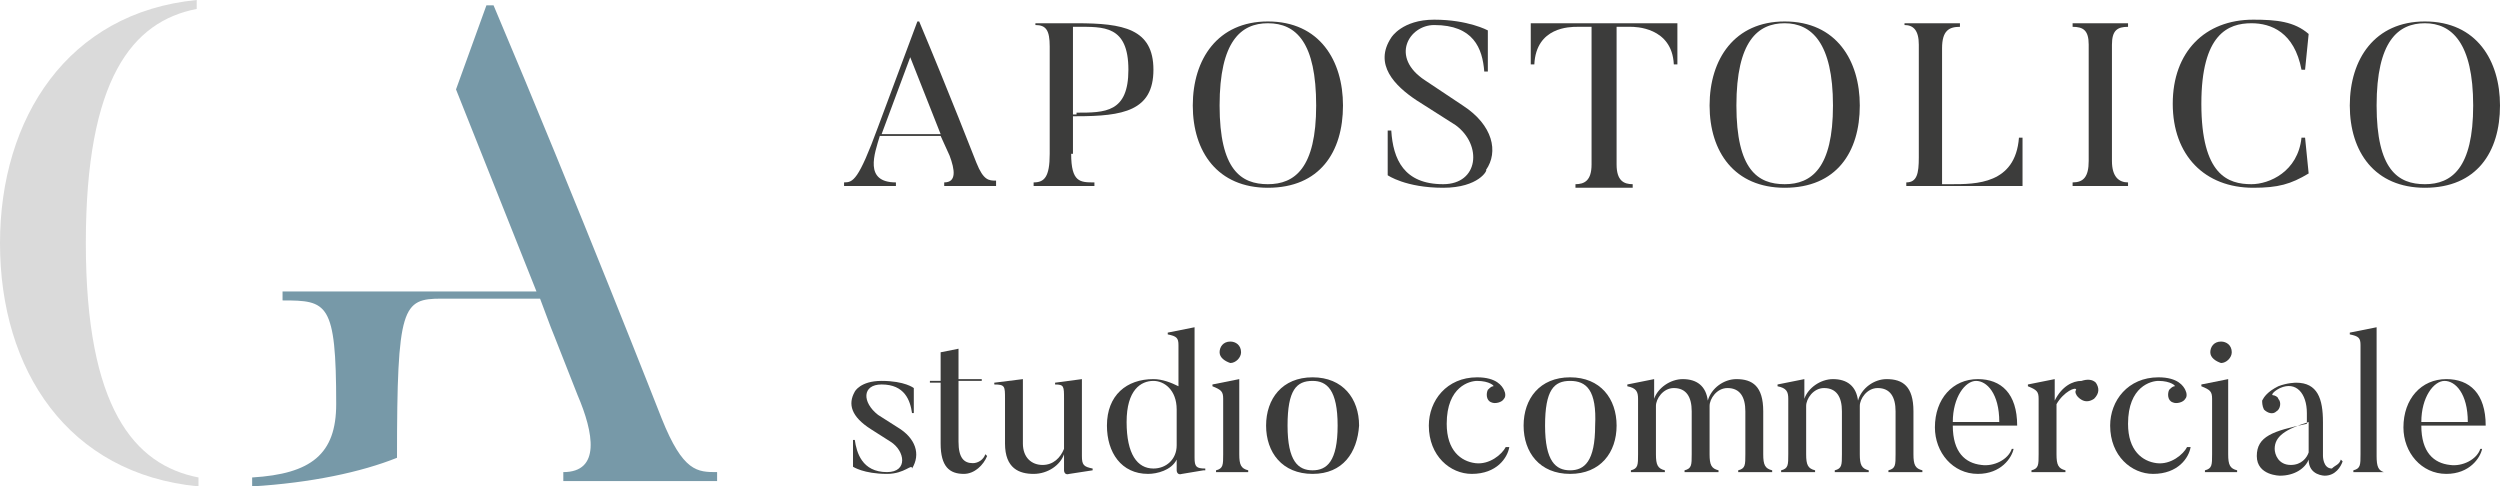 <?xml version="1.0" encoding="utf-8"?>
<!-- Generator: Adobe Illustrator 27.0.0, SVG Export Plug-In . SVG Version: 6.00 Build 0)  -->
<svg version="1.1" id="Livello_1" xmlns="http://www.w3.org/2000/svg" xmlns:xlink="http://www.w3.org/1999/xlink" x="0px" y="0px"
	 viewBox="0 0 139.8 27.2" style="enable-background:new 0 0 139.8 27.2;" xml:space="preserve">
<style type="text/css">
	.st0{fill:#3C3C3B;}
	.st1{fill:#DADADA;}
	.st2{fill:#7799A8;}
</style>
<g>
	<g>
		<g>
			<path class="st0" d="M55.8,10.4h-3v-0.2c0.7,0,0.6-0.7,0.3-1.5l-0.5-1.1h-3.4c-0.3,1-0.9,2.6,0.9,2.6v0.2h-2.9v-0.2
				c0.5,0,0.8-0.1,1.9-3.1l2.2-5.9h0.1c1.6,3.8,3.2,7.9,3.2,7.9c0.4,1,0.7,1,1.1,1V10.4z M52.6,7.5l-1.7-4.3l-1.6,4.3H52.6z"/>
			<path class="st0" d="M59.9,8.6c0,1.6,0.5,1.6,1.3,1.6v0.2h-3.4v-0.2c0.6,0,0.9-0.3,0.9-1.6v-6c0-0.9-0.2-1.2-0.8-1.2V1.3h2.3
				c2.6,0,4.3,0.3,4.3,2.6c0,2.3-1.7,2.6-4.3,2.6h-0.2V8.6z M60.2,6.3c1.6,0,2.9,0,2.9-2.4c0-2.5-1.4-2.4-2.9-2.4h-0.2v4.9H60.2z"/>
			<path class="st0" d="M70.9,10.5c-2.8,0-4.2-2-4.2-4.6c0-2.6,1.4-4.7,4.2-4.7c2.9,0,4.2,2.2,4.2,4.7C75.1,8.5,73.8,10.5,70.9,10.5
				z M70.9,1.3c-1.5,0-2.7,1-2.7,4.6c0,3.6,1.2,4.4,2.7,4.4c1.5,0,2.7-0.9,2.7-4.4C73.6,2.4,72.5,1.3,70.9,1.3z"/>
			<path class="st0" d="M80.7,10.5c-2.1,0-3.1-0.7-3.1-0.7V7.3h0.2c0.1,1.6,0.7,3,2.9,3c2,0,2.2-2.2,0.7-3.3l-2.2-1.4
				c-1.2-0.8-2.4-2-1.4-3.5c0,0,0.6-1,2.4-1c1.9,0,3,0.6,3,0.6V4h-0.2c-0.1-1.3-0.6-2.6-2.8-2.6c-1.4,0-2.5,1.8-0.5,3.1l2.1,1.4
				c1.7,1.1,2,2.6,1.3,3.6C83.2,9.5,82.7,10.5,80.7,10.5z"/>
			<path class="st0" d="M93.8,1.3v2.3h-0.2c-0.1-2.1-2.2-2.1-2.4-2.1h-0.8v7.7c0,0.9,0.4,1.1,0.9,1.1v0.2h-3.2v-0.2
				c0.5,0,0.9-0.2,0.9-1.1V1.5h-0.8c-0.4,0-2.3,0-2.4,2.1h-0.2V1.3H93.8z"/>
			<path class="st0" d="M99.8,10.5c-2.8,0-4.2-2-4.2-4.6c0-2.6,1.4-4.7,4.2-4.7c2.9,0,4.2,2.2,4.2,4.7C104,8.5,102.7,10.5,99.8,10.5
				z M99.8,1.3c-1.5,0-2.7,1-2.7,4.6c0,3.6,1.2,4.4,2.7,4.4c1.5,0,2.7-0.9,2.7-4.4C102.5,2.4,101.3,1.3,99.8,1.3z"/>
			<path class="st0" d="M113.1,7.6v2.8h-6.5v-0.2c0.6,0,0.7-0.5,0.7-1.4V2.5c0-0.8-0.3-1.1-0.8-1.1V1.3h3.1v0.2c-0.6,0-1,0.2-1,1.2
				v7.6h0.5c1.4,0,3.6,0,3.8-2.6H113.1z"/>
			<path class="st0" d="M119,1.3v0.2c-0.6,0-0.9,0.2-0.9,1V9c0,0.9,0.4,1.2,0.9,1.2v0.2h-3.1v-0.2c0.6,0,0.9-0.3,0.9-1.2V2.5
				c0-0.8-0.3-1-0.9-1V1.3H119z"/>
			<path class="st0" d="M128.9,7.7l0.2,2c-1,0.6-1.7,0.8-3.1,0.8c-2.7,0-4.5-1.8-4.5-4.7c0-2.9,1.8-4.7,4.5-4.7
				c1.3,0,2.3,0.1,3.1,0.8l-0.2,2h-0.2c-0.4-2.1-1.7-2.6-2.8-2.6c-1.3,0-2.8,0.6-2.8,4.5c0,4,1.5,4.5,2.8,4.5c1,0,2.6-0.7,2.8-2.6
				H128.9z"/>
			<path class="st0" d="M135.6,10.5c-2.8,0-4.2-2-4.2-4.6c0-2.6,1.4-4.7,4.2-4.7c2.9,0,4.2,2.2,4.2,4.7
				C139.8,8.5,138.5,10.5,135.6,10.5z M135.6,1.3c-1.5,0-2.7,1-2.7,4.6c0,3.6,1.2,4.4,2.7,4.4c1.5,0,2.7-0.9,2.7-4.4
				C138.3,2.4,137.1,1.3,135.6,1.3z"/>
		</g>
		<g>
			<path class="st0" d="M49.6,26.5c-1.3,0-1.9-0.4-1.9-0.4v-1.5h0.1c0.1,0.7,0.4,1.8,1.8,1.8c1.2,0,1-1.2,0.2-1.7l-1.1-0.7
				c-1.1-0.7-1.3-1.4-0.9-2.1c0,0,0.3-0.6,1.5-0.6c1.3,0,1.8,0.4,1.8,0.4v1.4h-0.1c-0.1-0.7-0.4-1.6-1.7-1.6c-1.1,0-1.1,1-0.2,1.7
				l1.1,0.7c1,0.6,1.3,1.5,0.8,2.3C51,25.9,50.6,26.5,49.6,26.5z"/>
			<path class="st0" d="M55.2,25.5c-0.2,0.5-0.7,1-1.3,1c-0.8,0-1.3-0.4-1.3-1.7v-3.4h-0.6l0-0.1h0.6v-1.6l1-0.2v1.7h1.3l0,0.1h-1.3
				v3.4c0,0.9,0.3,1.2,0.8,1.2c0.3,0,0.6-0.2,0.7-0.5L55.2,25.5z"/>
			<path class="st0" d="M61.1,26.3l-1.3,0.2c-0.3,0.1-0.3-0.2-0.3-0.2v-0.9c-0.2,0.6-0.9,1.1-1.7,1.1c-0.8,0-1.6-0.3-1.6-1.7v-2.5
				c0-0.7,0-0.8-0.6-0.8v-0.1l1.6-0.2v3.6c0,0.8,0.5,1.2,1.1,1.2c0.6,0,1-0.4,1.2-0.9v-2.8c0-0.7,0-0.8-0.5-0.8v-0.1l1.5-0.2v4.3
				c0,0.5,0.1,0.6,0.6,0.7V26.3z"/>
			<path class="st0" d="M67.3,26.3l-1.2,0.2c-0.3,0.1-0.3-0.2-0.3-0.2v-0.6c-0.3,0.6-1.1,0.8-1.6,0.8c-1.5,0-2.3-1.2-2.3-2.7
				c0-1.7,1.1-2.6,2.6-2.6c0.5,0,1,0.2,1.4,0.4v-2.3c0-0.4-0.1-0.5-0.6-0.6v-0.1l1.5-0.3v7.3c0,0.5,0.1,0.6,0.6,0.6V26.3z
				 M65.8,22.9c0-1.1-0.7-1.6-1.3-1.6c-0.7,0-1.5,0.5-1.5,2.3c0,1.8,0.6,2.6,1.5,2.6c0.7,0,1.3-0.5,1.3-1.3V22.9z"/>
			<path class="st0" d="M69.8,26.4H68v-0.1c0.4-0.1,0.4-0.3,0.4-0.9v-3.1c0-0.4-0.1-0.5-0.6-0.7v-0.1l1.5-0.3v4.2
				c0,0.6,0.1,0.8,0.5,0.9V26.4z M68.2,19.7c0-0.3,0.2-0.6,0.6-0.6c0.3,0,0.6,0.2,0.6,0.6c0,0.3-0.3,0.6-0.6,0.6
				C68.5,20.2,68.2,20,68.2,19.7z"/>
			<path class="st0" d="M73.4,26.5c-1.7,0-2.6-1.2-2.6-2.7c0-1.5,0.9-2.7,2.6-2.7c1.7,0,2.6,1.2,2.6,2.7
				C75.9,25.3,75.1,26.5,73.4,26.5z M73.4,21.3c-0.9,0-1.4,0.5-1.4,2.5c0,2,0.6,2.5,1.4,2.5c0.8,0,1.4-0.5,1.4-2.5
				C74.8,21.8,74.2,21.3,73.4,21.3z"/>
			<path class="st0" d="M84.4,25c-0.1,0.6-0.7,1.5-2.1,1.5c-1.2,0-2.4-1-2.4-2.7c0-1.4,1-2.7,2.7-2.7c1.1,0,1.4,0.5,1.5,0.7
				c0.1,0.2,0.1,0.4,0,0.5c-0.1,0.2-0.5,0.3-0.7,0.2c-0.3-0.1-0.3-0.5-0.2-0.7c0.1-0.1,0.2-0.2,0.3-0.2c0.1,0-0.2-0.3-0.9-0.3
				c-0.4,0-1.7,0.3-1.7,2.4c0,1.5,0.8,2.1,1.6,2.2c0.8,0.1,1.5-0.5,1.7-0.9L84.4,25z"/>
			<path class="st0" d="M87.8,26.5c-1.7,0-2.6-1.2-2.6-2.7c0-1.5,0.9-2.7,2.6-2.7c1.7,0,2.6,1.2,2.6,2.7
				C90.4,25.3,89.5,26.5,87.8,26.5z M87.8,21.3c-0.9,0-1.4,0.5-1.4,2.5c0,2,0.6,2.5,1.4,2.5c0.8,0,1.4-0.5,1.4-2.5
				C89.3,21.8,88.7,21.3,87.8,21.3z"/>
			<path class="st0" d="M99.1,26.4h-1.9v-0.1c0.4-0.1,0.4-0.3,0.4-0.9V23c0-0.8-0.3-1.3-1-1.3c-0.6,0-1,0.6-1,1c0,0.1,0,0.2,0,0.3
				v2.4c0,0.6,0.1,0.8,0.5,0.9v0.1h-1.9v-0.1c0.4-0.1,0.4-0.3,0.4-0.9V23c0-0.8-0.3-1.3-1-1.3c-0.6,0-1,0.6-1,1v2.7
				c0,0.6,0.1,0.8,0.5,0.9v0.1h-1.9v-0.1c0.4-0.1,0.4-0.3,0.4-0.9v-3.1c0-0.4-0.1-0.6-0.6-0.7v-0.1l1.5-0.3v1.1
				c0.2-0.6,0.9-1.1,1.6-1.1c0.8,0,1.3,0.4,1.4,1.2c0.2-0.7,0.9-1.2,1.6-1.2c0.9,0,1.5,0.4,1.5,1.8v2.4c0,0.6,0.1,0.8,0.5,0.9V26.4z
				"/>
			<path class="st0" d="M107.5,26.4h-1.9v-0.1c0.4-0.1,0.4-0.3,0.4-0.9V23c0-0.8-0.3-1.3-1-1.3c-0.6,0-1,0.6-1,1c0,0.1,0,0.2,0,0.3
				v2.4c0,0.6,0.1,0.8,0.5,0.9v0.1h-1.9v-0.1c0.4-0.1,0.4-0.3,0.4-0.9V23c0-0.8-0.3-1.3-1-1.3c-0.6,0-1,0.6-1,1v2.7
				c0,0.6,0.1,0.8,0.5,0.9v0.1h-1.9v-0.1c0.4-0.1,0.4-0.3,0.4-0.9v-3.1c0-0.4-0.1-0.6-0.6-0.7v-0.1l1.5-0.3v1.1
				c0.2-0.6,0.9-1.1,1.6-1.1c0.8,0,1.3,0.4,1.4,1.2c0.2-0.7,0.9-1.2,1.6-1.2c0.9,0,1.5,0.4,1.5,1.8v2.4c0,0.6,0.1,0.8,0.5,0.9V26.4z
				"/>
			<path class="st0" d="M112.6,25.1c-0.1,0.5-0.7,1.4-2,1.4c-1.4,0-2.4-1.2-2.4-2.6c0-1.6,1-2.7,2.4-2.7c1.3,0,2.2,0.8,2.2,2.6h-3.6
				c0,1.5,0.7,2.1,1.6,2.2c0.7,0.1,1.5-0.3,1.7-0.9L112.6,25.1z M111.8,23.6c0-1.6-0.7-2.3-1.3-2.3c-0.6,0-1.3,0.9-1.3,2.3H111.8z"
				/>
			<path class="st0" d="M117.2,21.4c0.2,0.3,0.2,0.6-0.1,0.9c-0.3,0.2-0.6,0.2-0.9-0.1c-0.1-0.1-0.2-0.3-0.1-0.4
				c0-0.2-0.7,0.1-1.1,0.8v2.8c0,0.6,0.1,0.8,0.5,0.9v0.1h-1.9v-0.1c0.4-0.1,0.4-0.3,0.4-0.9v-3.1c0-0.4-0.1-0.5-0.6-0.7v-0.1
				l1.5-0.3v1.2c0.4-0.8,1-1.1,1.5-1.1C116.7,21.2,117,21.2,117.2,21.4z"/>
			<path class="st0" d="M122.5,25c-0.1,0.6-0.7,1.5-2.1,1.5c-1.2,0-2.4-1-2.4-2.7c0-1.4,1-2.7,2.7-2.7c1.1,0,1.4,0.5,1.5,0.7
				c0.1,0.2,0.1,0.4,0,0.5c-0.1,0.2-0.5,0.3-0.7,0.2c-0.3-0.1-0.3-0.5-0.2-0.7c0.1-0.1,0.2-0.2,0.3-0.2c0.1,0-0.2-0.3-0.9-0.3
				c-0.4,0-1.7,0.3-1.7,2.4c0,1.5,0.8,2.1,1.6,2.2c0.8,0.1,1.5-0.5,1.7-0.9L122.5,25z"/>
			<path class="st0" d="M125.2,26.4h-1.9v-0.1c0.4-0.1,0.4-0.3,0.4-0.9v-3.1c0-0.4-0.1-0.5-0.6-0.7v-0.1l1.5-0.3v4.2
				c0,0.6,0.1,0.8,0.5,0.9V26.4z M123.6,19.7c0-0.3,0.2-0.6,0.6-0.6c0.3,0,0.6,0.2,0.6,0.6c0,0.3-0.3,0.6-0.6,0.6
				C123.9,20.2,123.6,20,123.6,19.7z"/>
			<path class="st0" d="M130.9,25.7l0.1,0.1c-0.1,0.3-0.4,0.8-1,0.8c0,0-0.9,0-0.9-0.9c-0.2,0.5-0.8,0.9-1.6,0.9c0,0-1.3,0-1.3-1.1
				c0-1.1,0.9-1.4,2.8-1.8v-0.6c0-1.1-0.6-1.8-1.5-1.4c-0.4,0.2-0.5,0.4-0.4,0.4c0.1,0,0.3,0.1,0.3,0.2c0.2,0.2,0.1,0.6-0.1,0.7
				c-0.2,0.2-0.5,0.1-0.7-0.1c-0.1-0.2-0.1-0.4-0.1-0.5c0.1-0.2,0.3-0.5,0.9-0.8c0.5-0.2,1-0.2,1-0.2c1.2,0,1.5,0.9,1.5,2.2v1.9
				c0,0,0,0.7,0.5,0.7C130.6,26,130.8,26,130.9,25.7z M127.2,25.1c0,0.3,0.2,0.9,0.9,0.9c0.6,0,0.9-0.4,1-0.7c0,0,0-1.7,0-1.7
				C127.8,24,127.2,24.4,127.2,25.1z"/>
			<path class="st0" d="M133.5,26.4h-1.9v-0.1c0.4-0.1,0.4-0.3,0.4-0.9v-6.1c0-0.4-0.1-0.5-0.6-0.6v-0.1l1.5-0.3v7.2
				c0,0.6,0.1,0.8,0.4,0.9V26.4z"/>
			<path class="st0" d="M138.8,25.1c-0.1,0.5-0.7,1.4-2,1.4c-1.4,0-2.4-1.2-2.4-2.6c0-1.6,1-2.7,2.4-2.7c1.3,0,2.2,0.8,2.2,2.6h-3.6
				c0,1.5,0.7,2.1,1.6,2.2c0.7,0.1,1.5-0.3,1.7-0.9L138.8,25.1z M138,23.6c0-1.6-0.7-2.3-1.3-2.3c-0.6,0-1.3,0.9-1.3,2.3H138z"/>
		</g>
	</g>
	<g>
		<path class="st1" d="M4.8,13.6C4.8,4.4,7.4,1.2,11,0.5V0C3.8,0.7,0,6.6,0,13.6c0,7.1,3.8,12.9,11.1,13.6v-0.5
			C7.5,26,4.8,22.8,4.8,13.6z"/>
		<path class="st2" d="M37,23.4c0,0-4.7-12-9.4-23.1h-0.4L25.5,5l4.5,11.3h-5.3h-8.9v0.5c2.5,0,3,0.1,3,5.8c0,2.8-1.4,3.9-4.7,4.1
			v0.5c3.3-0.2,6.1-0.8,8.1-1.6c0-8.5,0.3-8.9,2.5-8.9h5.5l0.6,1.6l0.2,0.5l1.3,3.3c0.9,2.1,1.3,4.3-0.8,4.3v0.5h8.6v-0.5
			C39,26.4,38.2,26.4,37,23.4z"/>
	</g>
</g>
</svg>
